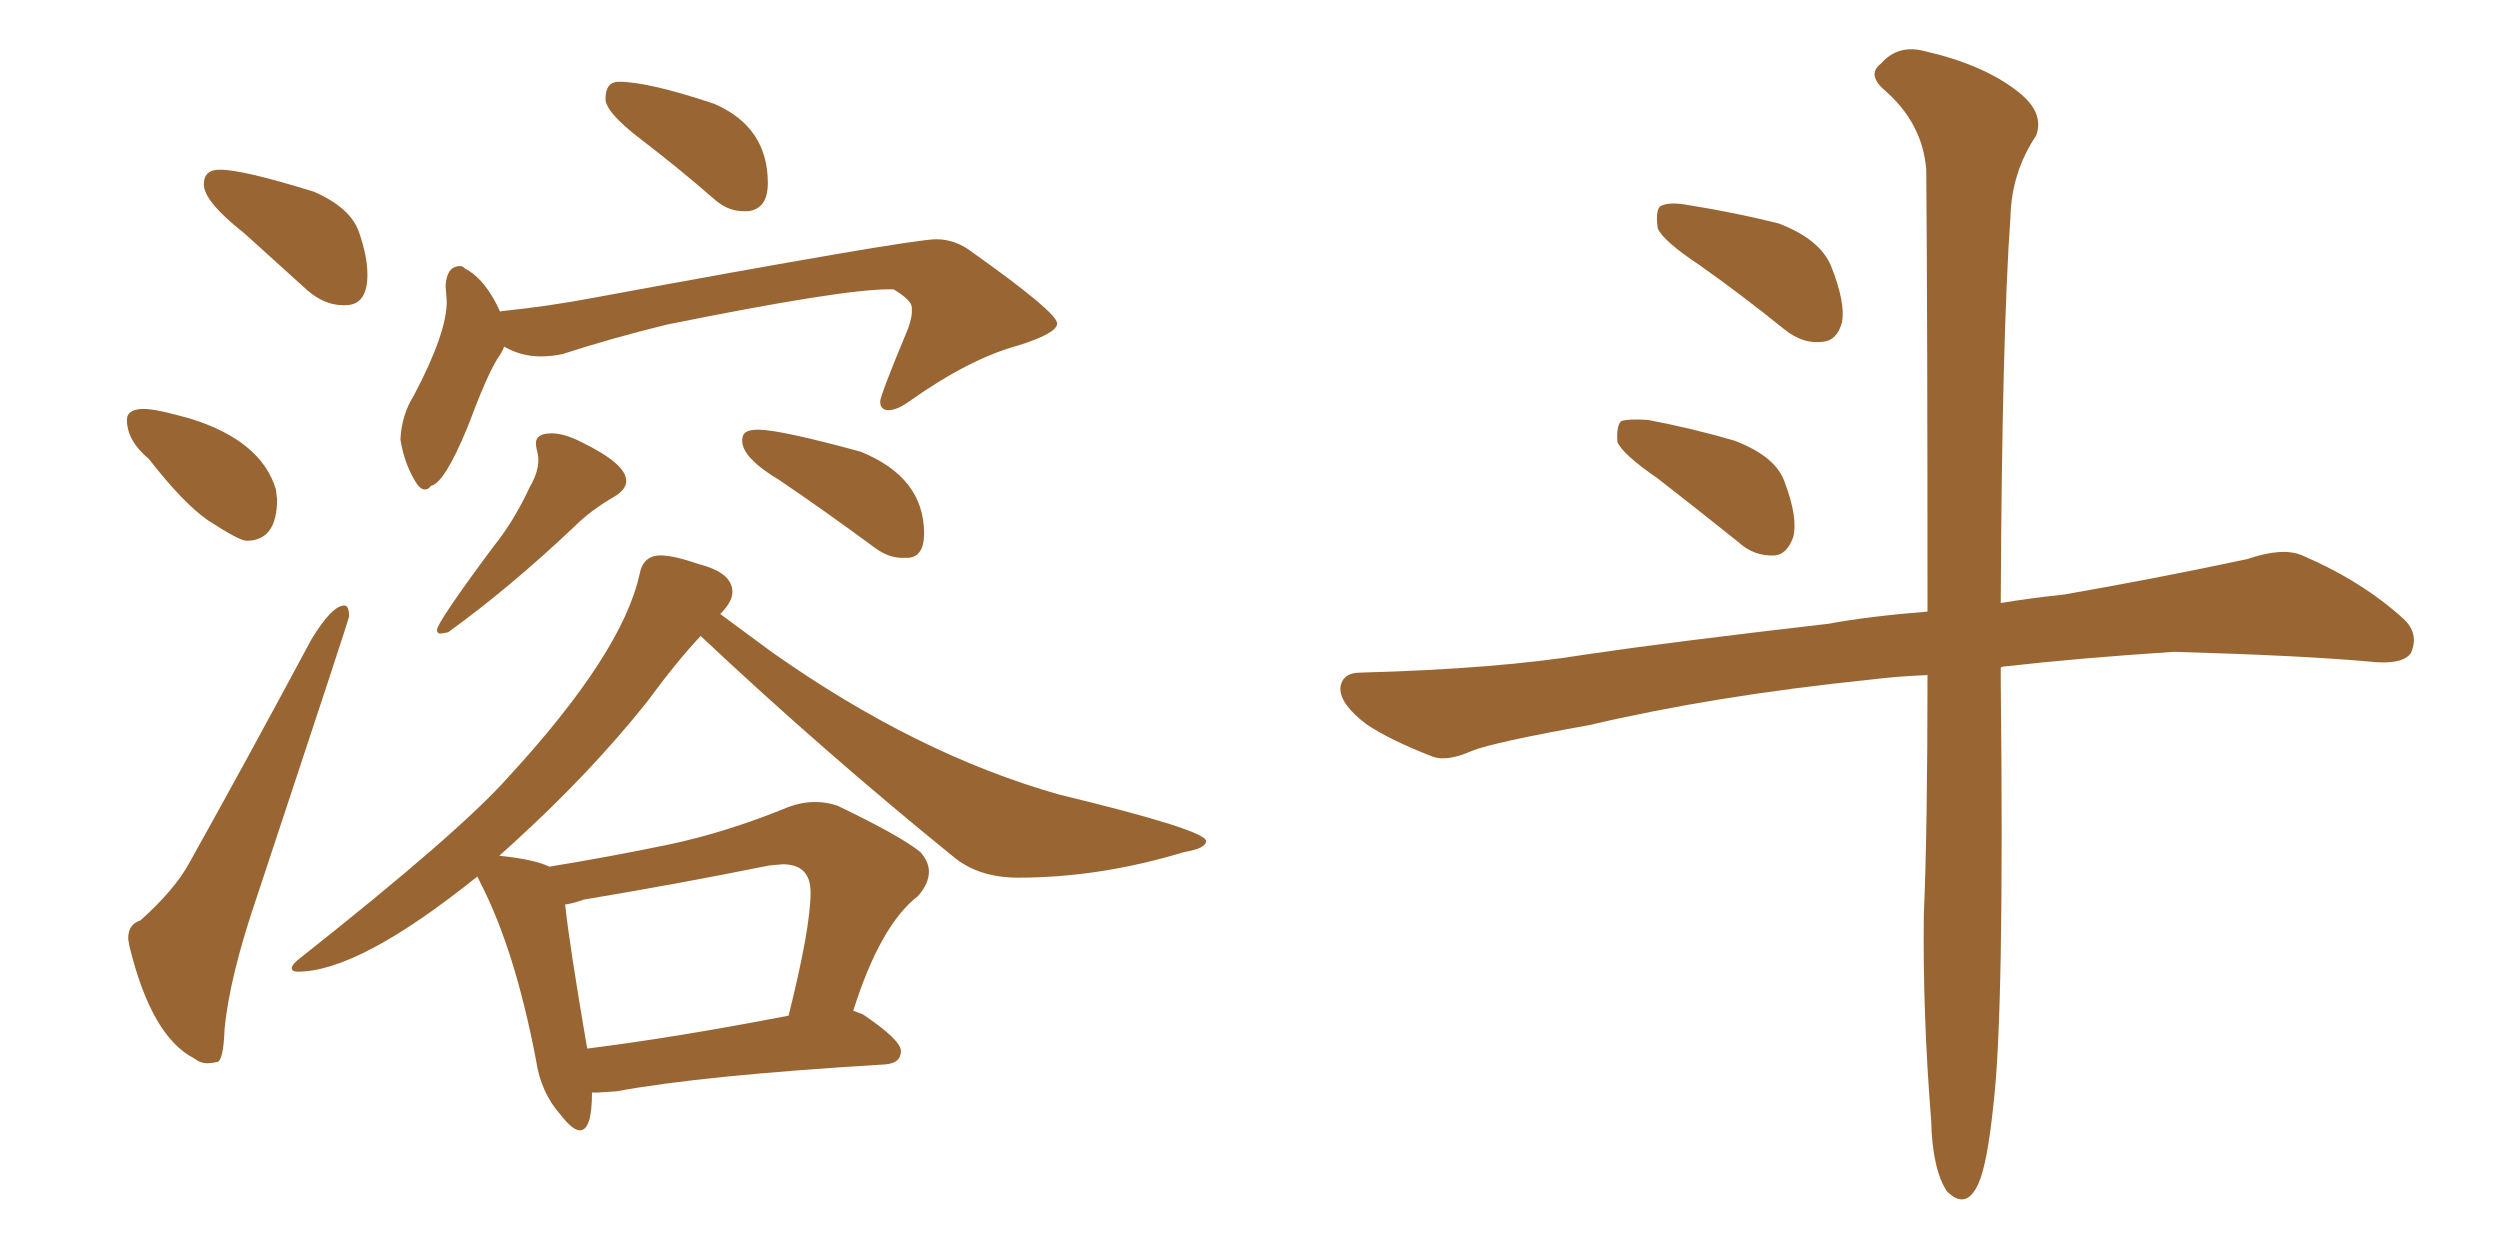 <svg xmlns="http://www.w3.org/2000/svg" xmlns:xlink="http://www.w3.org/1999/xlink" width="300" height="150"><path fill="#996633" padding="10" d="M41.46 36.62L41.46 36.62L41.16 36.62Q38.96 36.62 36.91 34.86L36.91 34.86L29.30 27.98Q24.46 24.17 24.46 22.12L24.46 22.12Q24.46 20.36 26.37 20.36L26.37 20.36Q29.15 20.36 37.65 23.00L37.65 23.00Q42.04 24.90 43.07 27.83Q44.09 30.76 44.09 32.96L44.09 32.96Q44.09 36.62 41.46 36.62ZM29.59 64.89L29.59 64.89Q28.71 64.89 24.90 62.40L24.90 62.40Q21.97 60.35 17.87 55.08L17.87 55.08Q15.23 52.88 15.23 50.39L15.23 50.39Q15.23 49.07 17.29 49.07L17.29 49.07Q18.75 49.07 22.85 50.24L22.85 50.24Q31.35 52.88 33.11 58.74L33.11 58.74L33.25 59.91Q33.25 64.89 29.59 64.89ZM24.90 127.59L24.90 127.59Q24.02 127.59 23.29 127.00L23.29 127.00Q18.16 124.37 15.53 113.53L15.53 113.53L15.38 112.65Q15.38 110.89 16.85 110.45L16.85 110.45Q20.95 106.79 22.71 103.56L22.71 103.56Q29.74 90.97 37.35 76.76L37.35 76.76Q39.84 72.66 41.31 72.66L41.31 72.66Q41.89 72.66 41.89 73.97L41.89 73.97Q41.89 74.27 30.91 107.37L30.91 107.37Q27.54 117.19 26.95 123.49L26.95 123.49Q26.81 127.29 26.07 127.44Q25.34 127.59 24.90 127.59ZM89.79 25.34L89.79 25.34L89.21 25.34Q87.30 25.34 85.69 23.88L85.69 23.88Q81.30 20.07 76.98 16.77Q72.66 13.48 72.66 11.87L72.66 11.87Q72.66 9.81 74.27 9.81L74.27 9.81Q77.78 9.81 85.69 12.45L85.69 12.45Q92.14 15.23 92.14 21.97L92.14 21.97Q92.14 25.05 89.79 25.34ZM50.98 58.74L50.98 58.74Q50.39 58.74 49.80 57.71L49.80 57.71Q48.49 55.52 48.05 52.73L48.05 52.73Q48.19 49.80 49.66 47.46L49.66 47.46Q53.61 39.99 53.61 36.18L53.61 36.18L53.47 34.28Q53.61 31.93 55.22 31.93L55.22 31.93Q55.52 31.93 55.81 32.23L55.81 32.23Q58.30 33.54 60.06 37.50L60.06 37.50L60.06 37.35Q65.77 36.77 71.19 35.74L71.19 35.74Q109.28 28.71 112.35 28.71L112.35 28.71Q114.70 28.71 116.75 30.32L116.75 30.32Q126.86 37.50 126.86 38.82L126.86 38.82Q126.86 39.99 122.17 41.46L122.17 41.46Q116.31 43.07 109.28 48.05L109.28 48.05Q107.67 49.22 106.64 49.22L106.64 49.22Q105.62 49.22 105.62 48.19L105.62 48.19Q105.62 47.46 108.98 39.40L108.98 39.40Q109.42 38.09 109.42 37.50L109.42 37.50L109.42 36.91Q109.42 36.04 107.23 34.72L107.23 34.72L106.64 34.72Q100.93 34.72 79.98 38.96L79.98 38.96Q73.39 40.58 67.53 42.48L67.53 42.48Q66.21 42.77 64.89 42.77L64.89 42.77Q62.55 42.77 60.50 41.60L60.50 41.60Q60.21 42.33 59.77 42.92L59.77 42.92Q58.45 44.97 56.10 51.27L56.10 51.27Q53.32 58.01 51.71 58.30L51.71 58.30Q51.42 58.74 50.98 58.74ZM53.76 75.88L52.88 76.03Q52.44 76.03 52.44 75.59L52.44 75.59Q52.44 74.71 59.18 65.63L59.18 65.63Q61.67 62.55 63.57 58.45L63.57 58.45Q64.60 56.69 64.60 55.22L64.60 55.22Q64.60 54.64 64.45 54.13Q64.31 53.61 64.31 53.17L64.31 53.17Q64.31 52.00 66.21 52.00L66.21 52.00Q67.68 52.00 69.73 53.03L69.73 53.03Q75.15 55.66 75.15 57.71L75.15 57.71Q75.15 58.74 73.68 59.62L73.68 59.62Q70.90 61.23 68.99 63.13L68.99 63.13Q61.08 70.61 53.76 75.88L53.76 75.88ZM108.98 66.94L108.98 66.94L108.25 66.94Q106.64 66.94 105.03 65.77L105.03 65.77Q98.88 61.23 93.46 57.57L93.46 57.57Q89.06 54.93 89.06 52.88L89.06 52.88Q89.06 52.15 89.50 51.86Q89.94 51.56 90.97 51.56L90.97 51.56Q93.60 51.56 103.27 54.20L103.27 54.20Q110.89 57.28 110.89 64.01L110.89 64.01Q110.89 66.80 108.98 66.94ZM69.58 135.64L69.58 135.64Q68.70 135.64 67.24 133.74L67.24 133.74Q64.89 131.10 64.31 127.15L64.31 127.15Q61.82 114.11 57.71 106.05L57.71 106.05L57.28 105.18Q43.07 116.60 35.74 116.60L35.74 116.60Q35.01 116.60 35.01 116.16L35.01 116.16Q35.01 115.72 36.18 114.84L36.18 114.84Q55.08 99.90 60.94 93.31L60.94 93.31Q74.71 78.37 76.76 68.85L76.76 68.85Q77.20 66.65 79.25 66.65L79.25 66.65Q80.86 66.65 83.79 67.68L83.79 67.68Q87.89 68.70 87.89 71.04L87.89 71.04Q87.89 72.22 86.43 73.68L86.43 73.68L92.58 78.22Q110.01 90.53 127.15 95.36L127.15 95.36Q144.73 99.61 144.73 100.93L144.73 100.93Q144.73 101.81 142.09 102.25L142.09 102.25Q131.98 105.32 122.17 105.32L122.17 105.32Q117.33 105.32 114.26 102.69L114.26 102.69Q98.73 90.09 84.08 76.32L84.08 76.32Q81.30 79.25 77.64 84.23L77.64 84.23Q70.75 92.87 61.38 101.37L61.38 101.37L59.91 102.69Q64.16 103.13 65.92 104.00L65.92 104.00Q73.10 102.83 80.13 101.37Q87.16 99.90 94.63 96.83L94.63 96.83Q96.24 96.24 97.85 96.24L97.85 96.24Q99.17 96.24 100.49 96.68L100.49 96.68Q108.11 100.34 110.45 102.25L110.45 102.25Q111.47 103.42 111.47 104.59L111.47 104.59Q111.47 106.05 110.16 107.52L110.16 107.52Q105.62 111.04 102.39 121.29L102.39 121.29L103.56 121.73Q108.11 124.80 108.11 126.12L108.11 126.12Q108.11 127.59 106.20 127.73L106.20 127.73Q84.23 129.05 73.97 130.96L73.97 130.96L71.78 131.10L71.04 131.10Q71.04 135.64 69.58 135.64ZM70.46 125.83L70.46 125.83Q81.01 124.51 94.63 121.88L94.63 121.88Q97.27 111.33 97.27 107.08L97.27 107.08Q97.27 103.71 93.90 103.71L93.90 103.71L92.29 103.86Q81.45 106.05 70.02 107.96L70.02 107.96Q68.85 108.40 67.82 108.54L67.82 108.54Q68.26 112.94 70.46 125.83ZM203.91 31.79L203.91 31.79Q199.51 28.86 198.93 27.39L198.93 27.39Q198.63 25.34 199.22 24.76L199.22 24.76Q200.24 24.17 202.59 24.61L202.59 24.61Q208.15 25.49 213.43 26.81L213.43 26.81Q218.41 28.71 219.73 31.93L219.73 31.93Q221.48 36.33 221.04 38.67L221.04 38.67Q220.46 40.87 218.70 41.02L218.70 41.02Q216.36 41.31 214.16 39.55L214.16 39.55Q208.89 35.30 203.91 31.79ZM198.93 57.42L198.93 57.42Q194.68 54.49 194.09 53.03L194.09 53.03Q193.95 51.12 194.53 50.54L194.53 50.54Q195.41 50.24 197.75 50.39L197.75 50.39Q203.17 51.42 208.15 52.88L208.15 52.88Q213.13 54.79 214.16 57.86L214.16 57.86Q215.77 62.11 215.19 64.45L215.19 64.45Q214.45 66.50 212.99 66.65L212.99 66.65Q210.50 66.80 208.59 65.04L208.59 65.04Q203.47 60.94 198.93 57.42ZM231.30 81.01L231.30 81.01L231.30 81.01Q227.64 81.15 224.12 81.59L224.12 81.59Q205.66 83.50 190.72 87.01L190.72 87.01Q179.30 89.06 176.66 90.09L176.66 90.09Q173.73 91.41 171.97 90.82L171.97 90.82Q166.70 88.77 163.92 86.87L163.92 86.87Q160.84 84.52 160.84 82.62L160.84 82.62Q160.99 80.71 163.33 80.71L163.33 80.71Q179.74 80.27 190.43 78.52L190.43 78.52Q200.39 77.05 219.43 74.85L219.43 74.85Q224.12 73.97 231.30 73.39L231.30 73.39Q231.30 37.65 231.15 20.36L231.15 20.36Q230.71 14.79 226.17 10.84L226.17 10.84Q223.97 8.94 225.73 7.62L225.73 7.62Q227.78 5.27 231.01 6.15L231.01 6.15Q238.04 7.76 242.14 10.99L242.14 10.99Q245.36 13.48 244.34 16.26L244.34 16.26Q241.41 20.65 241.26 25.93L241.26 25.93Q240.23 40.58 240.09 72.36L240.09 72.36Q243.60 71.78 247.71 71.34L247.71 71.34Q258.69 69.43 269.68 67.09L269.68 67.09Q273.93 65.63 276.27 66.65L276.27 66.65Q283.45 69.73 288.43 74.27L288.43 74.27Q290.33 76.03 289.31 78.37L289.31 78.37Q288.28 79.83 284.33 79.39L284.33 79.39Q276.27 78.66 260.89 78.22L260.89 78.22Q249.46 78.96 240.53 79.98L240.53 79.98Q240.23 79.98 240.09 80.13L240.09 80.13Q240.09 80.86 240.09 81.88L240.09 81.88Q240.53 121.58 239.21 132.57L239.21 132.57Q238.48 139.60 237.45 141.94L237.45 141.94Q235.99 145.31 233.64 142.97L233.64 142.97Q231.88 140.33 231.74 134.47L231.74 134.47Q230.71 121.58 230.86 109.72L230.86 109.72Q231.30 99.61 231.30 81.01Z"/></svg>